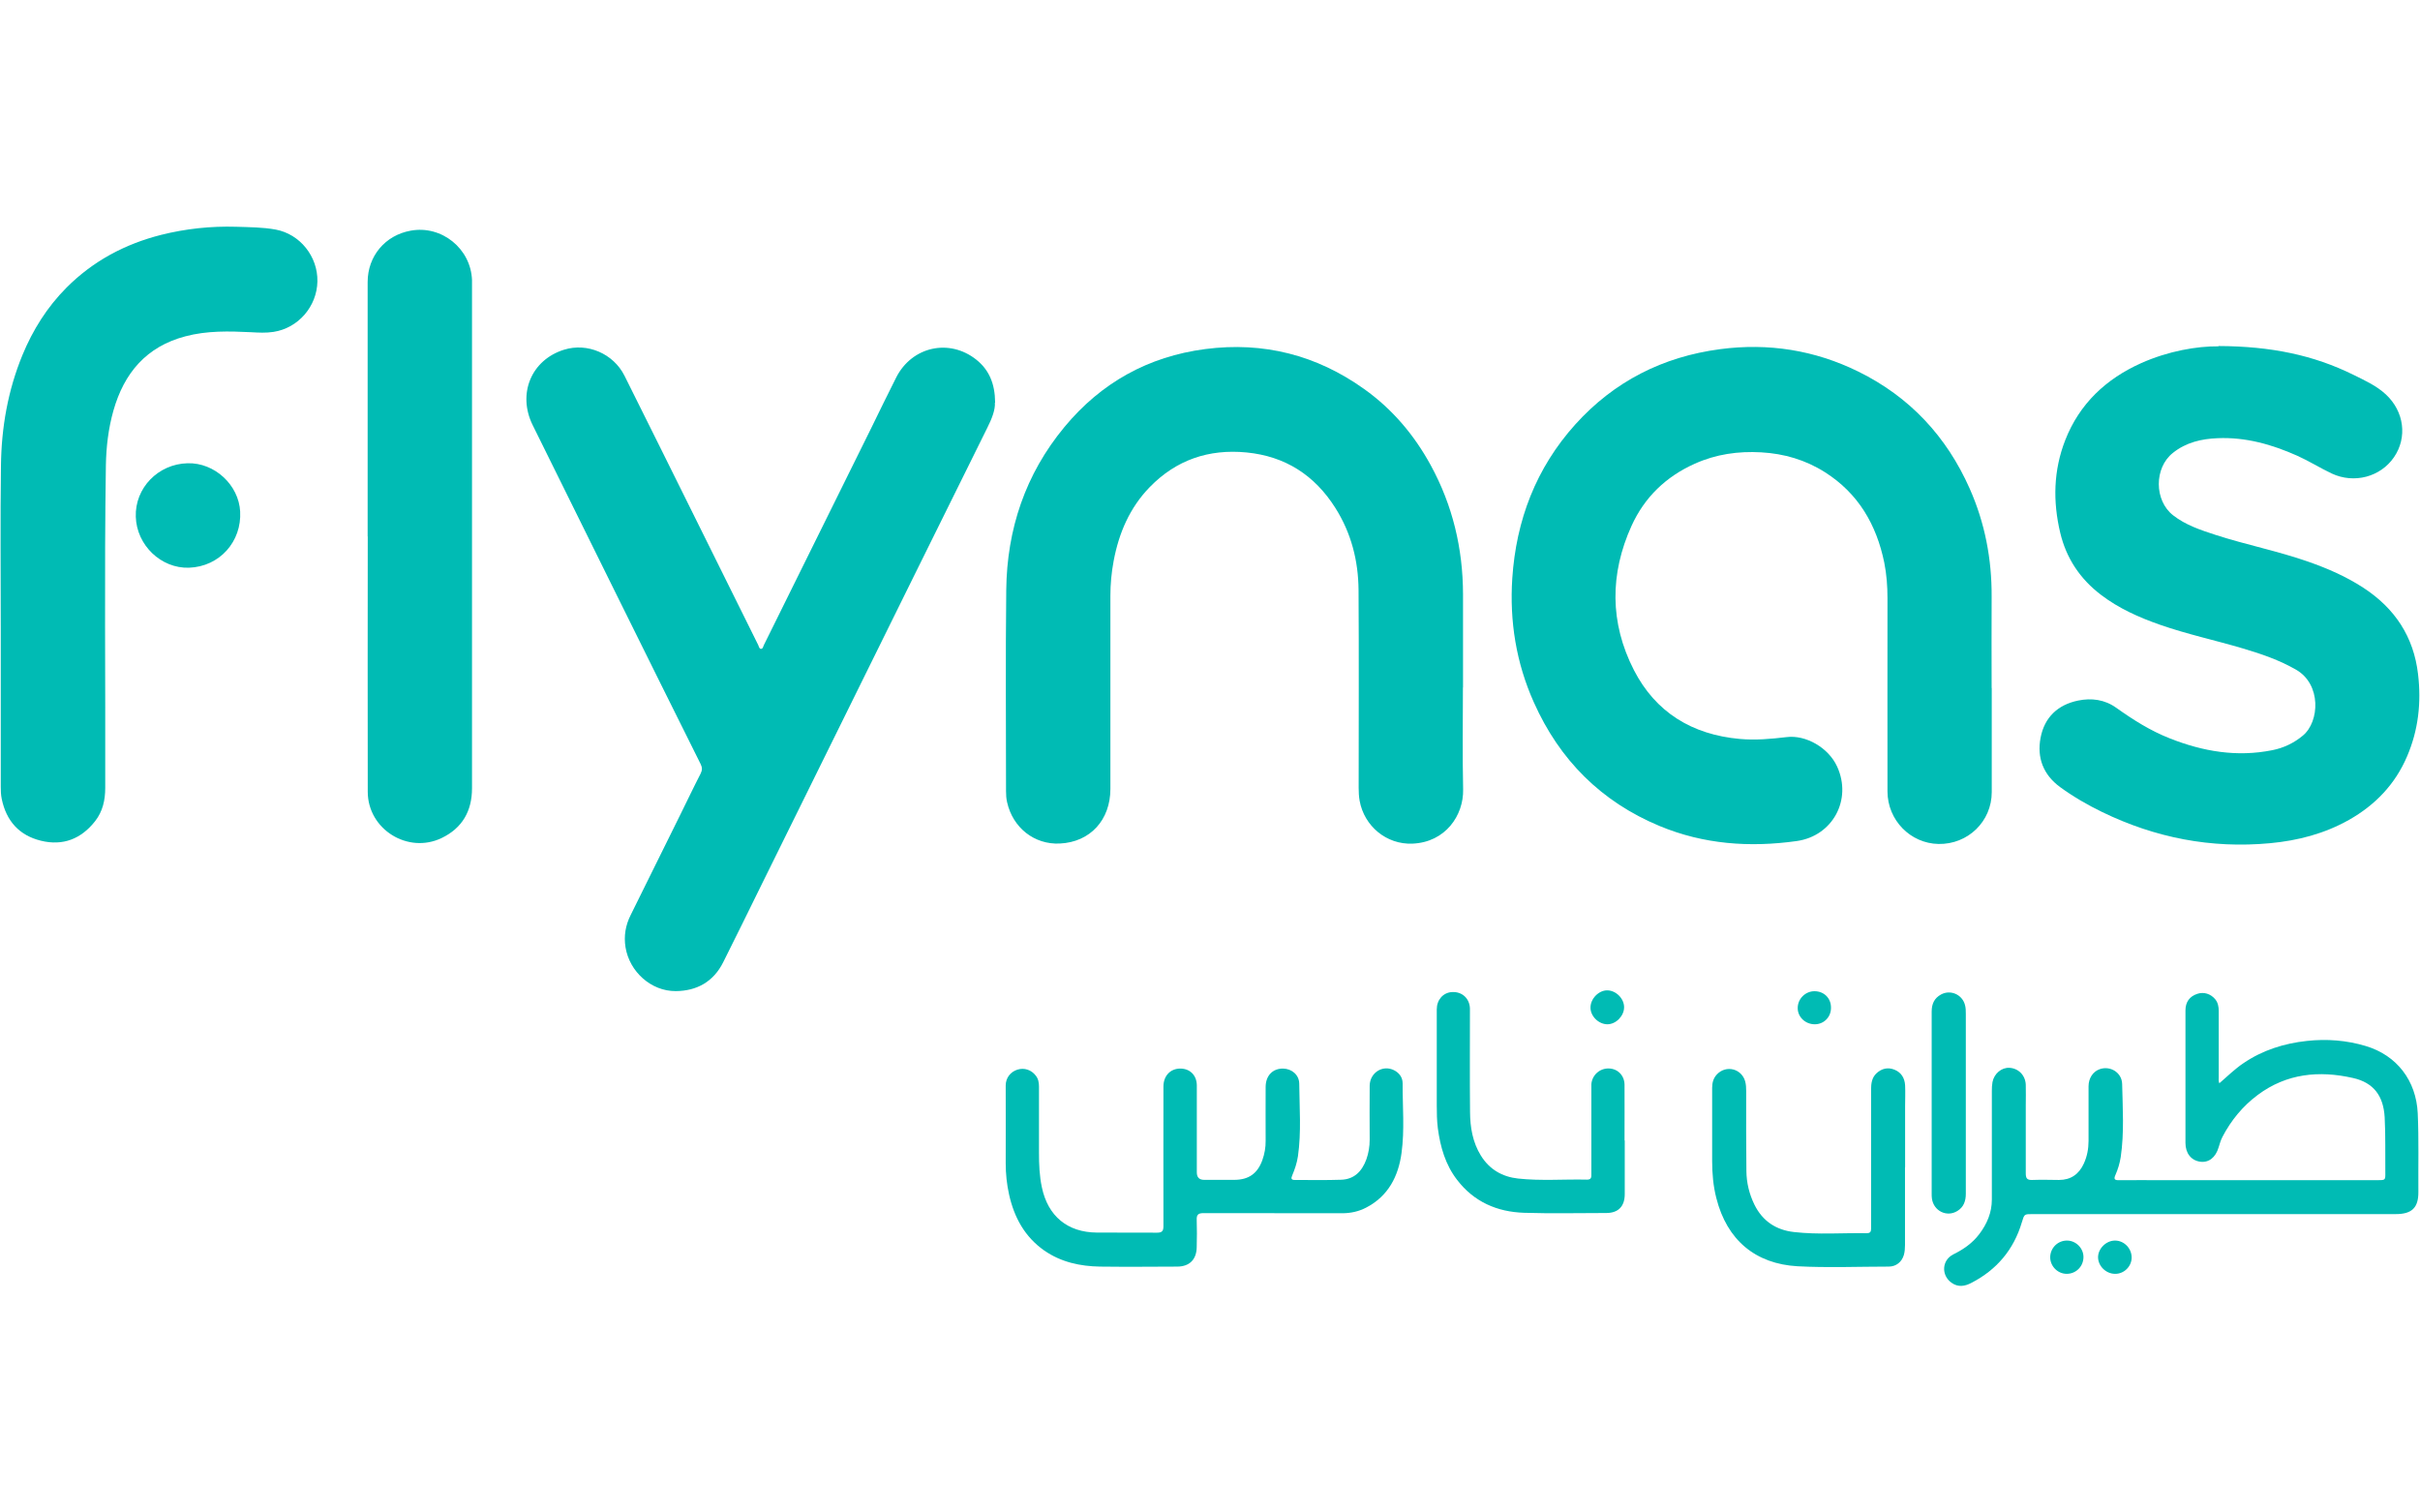 <?xml version="1.0" encoding="UTF-8"?>
<svg id="Layer_1" xmlns="http://www.w3.org/2000/svg" version="1.1" viewBox="0 0 224 140">
  <defs>
    <style>
      .cls-1 {
        fill: #00bbb4;
        stroke-width: 0px;
      }
    </style>
  </defs>
  <path class="cls-1" d="M184.36,63.69c0,3.21,0,6.42,0,9.63,0,2.72-2.21,4.85-4.93,4.8-2.6-.05-4.71-2.2-4.72-4.85-.01-5.96,0-11.92,0-17.88,0-1.12-.08-2.22-.3-3.32-.72-3.51-2.41-6.41-5.49-8.36-1.8-1.14-3.77-1.72-5.9-1.84-2.13-.12-4.18.17-6.14,1.05-2.67,1.19-4.66,3.11-5.86,5.75-2.02,4.46-2.02,8.98.21,13.34,2.02,3.94,5.4,5.99,9.81,6.39,1.45.13,2.89,0,4.32-.17,1.8-.23,3.9.99,4.69,2.73,1.4,3.06-.41,6.42-3.74,6.89-4.34.61-8.6.31-12.69-1.39-5.41-2.25-9.26-6.11-11.64-11.44-1.64-3.66-2.26-7.51-2-11.49.36-5.38,2.19-10.19,5.83-14.24,3.6-3.99,8.11-6.27,13.41-6.97,4.47-.59,8.76.09,12.8,2.08,4.75,2.34,8.16,6,10.3,10.83,1.41,3.18,2.05,6.53,2.03,10.01-.02,2.81,0,5.63,0,8.44Z" />
  <path class="cls-1" d="M92.09,37.27c.04.68-.29,1.5-.69,2.3-2.13,4.3-4.26,8.6-6.39,12.91-2.49,5.03-4.97,10.06-7.45,15.09-2.36,4.77-4.71,9.55-7.07,14.32-1.18,2.39-2.35,4.8-3.55,7.18-.9,1.8-2.44,2.66-4.4,2.67-2.28.01-4.27-1.8-4.64-4.05-.17-1.06,0-2.05.48-3,1.54-3.11,3.08-6.21,4.61-9.32.62-1.25,1.22-2.52,1.86-3.76.16-.32.16-.57,0-.89-2.47-4.95-4.93-9.91-7.38-14.86-2.72-5.5-5.45-11-8.16-16.5-1.44-2.91-.13-6.05,2.9-6.99,2.15-.67,4.57.35,5.6,2.42,2.25,4.49,4.47,9,6.71,13.5,1.89,3.8,3.77,7.6,5.66,11.41.07.14.09.36.26.36.18,0,.2-.22.27-.36,3.32-6.71,6.64-13.42,9.96-20.13.76-1.54,1.5-3.09,2.28-4.62,1.45-2.88,4.93-3.65,7.43-1.65,1.17.94,1.72,2.21,1.73,3.96Z" />
  <path class="cls-1" d="M135.41,63.64c0,3.15-.05,6.3.02,9.44.05,2.38-1.62,4.88-4.69,5.01-2.41.1-4.47-1.63-4.89-3.97-.07-.39-.09-.79-.09-1.19,0-6.1.03-12.21-.01-18.31-.02-2.72-.68-5.29-2.15-7.61-1.91-3.02-4.63-4.78-8.22-5.13-3.49-.34-6.51.69-8.96,3.21-1.85,1.9-2.86,4.26-3.34,6.84-.2,1.06-.3,2.14-.3,3.22,0,5.96,0,11.92,0,17.88,0,2.85-1.85,4.92-4.69,5.05-2.35.11-4.34-1.46-4.87-3.82-.08-.34-.1-.69-.1-1.04,0-6.2-.05-12.4.02-18.6.06-5.63,1.77-10.73,5.39-15.1,3.39-4.09,7.75-6.52,13.03-7.21,5.38-.7,10.3.55,14.71,3.7,2.61,1.86,4.63,4.25,6.16,7.05,2.03,3.72,2.98,7.71,2.99,11.94,0,2.88,0,5.75,0,8.63h0Z" />
  <path class="cls-1" d="M205.36,32.03c4.86.02,8.78.84,12.47,2.66,1.05.52,2.14,1.01,3.01,1.82,1.7,1.58,2,3.98.76,5.8-1.25,1.84-3.7,2.49-5.77,1.52-1.08-.51-2.09-1.15-3.18-1.64-2.35-1.05-4.78-1.74-7.38-1.63-1.5.06-2.93.39-4.14,1.36-1.75,1.38-1.74,4.41.02,5.78,1.17.91,2.54,1.36,3.92,1.81,2.84.92,5.79,1.5,8.61,2.49,1.77.62,3.49,1.37,5.07,2.4,2.92,1.9,4.67,4.54,5.07,8.01.31,2.62.03,5.17-1.02,7.61-1.1,2.58-2.95,4.5-5.37,5.87-2.27,1.28-4.73,1.92-7.31,2.16-5.46.51-10.63-.5-15.55-2.89-1.36-.66-2.67-1.42-3.89-2.31-1.55-1.14-2.15-2.71-1.8-4.56.36-1.89,1.59-3.05,3.46-3.44,1.25-.26,2.48-.1,3.55.67,1.56,1.11,3.17,2.13,4.96,2.83,3.06,1.21,6.2,1.75,9.48,1.09,1.06-.21,2-.66,2.84-1.36,1.54-1.29,1.71-4.74-.64-6.09-1.55-.89-3.21-1.46-4.9-1.96-2.56-.76-5.18-1.32-7.7-2.2-1.94-.68-3.81-1.51-5.46-2.77-1.93-1.47-3.21-3.38-3.77-5.74-.69-2.9-.63-5.77.46-8.57,1.32-3.38,3.78-5.68,7.04-7.14,2.51-1.12,5.16-1.57,7.13-1.55Z" />
  <path class="cls-1" d="M.07,57.97c0-4.96-.05-9.92.02-14.88.04-3.52.64-6.95,1.99-10.23.96-2.33,2.29-4.44,4.07-6.23,2.45-2.46,5.41-4.04,8.76-4.89,2.28-.57,4.6-.82,6.95-.75,1.22.04,2.45.04,3.66.26,2.25.42,3.9,2.49,3.86,4.79-.04,2.33-1.78,4.33-4.06,4.68-.7.11-1.39.07-2.09.03-2.03-.1-4.07-.15-6.07.38-3.61.95-5.67,3.39-6.66,6.87-.47,1.66-.67,3.36-.7,5.08-.15,9.95-.03,19.9-.06,29.84,0,1.14-.23,2.18-.93,3.08-1.29,1.65-2.98,2.32-5.02,1.82-2.01-.49-3.21-1.83-3.63-3.87-.08-.38-.09-.76-.09-1.14,0-4.96,0-9.92,0-14.88Z" />
  <path class="cls-1" d="M34.03,49.66c0-7.85,0-15.7,0-23.55,0-2.41,1.63-4.34,3.99-4.76,2.86-.52,5.56,1.66,5.67,4.57,0,.14,0,.29,0,.43,0,15.54,0,31.08,0,46.62,0,2.1-.9,3.68-2.81,4.6-3.12,1.5-6.83-.8-6.84-4.27-.02-7.88,0-15.76,0-23.65Z" />
  <path class="cls-1" d="M205.44,100.26c.75-.65,1.43-1.32,2.22-1.85,1.78-1.21,3.76-1.83,5.88-2.06,1.84-.2,3.65-.06,5.43.47,2.89.86,4.68,3.21,4.82,6.23.11,2.43.04,4.86.06,7.29.01,1.45-.61,2.04-2.08,2.04-11.21,0-22.42,0-33.63,0-.78,0-.76,0-.99.75-.75,2.54-2.33,4.41-4.68,5.62-.61.32-1.23.42-1.84-.02-.97-.7-.89-2.1.19-2.63.93-.46,1.75-1.03,2.38-1.86.72-.95,1.17-1.99,1.17-3.21,0-3.35,0-6.71,0-10.06,0-.27.01-.54.06-.81.15-.79.85-1.37,1.58-1.32.83.05,1.47.7,1.5,1.57.02.63,0,1.27,0,1.91,0,2.1,0,4.2,0,6.29,0,.44.11.63.59.61.83-.03,1.65-.01,2.48,0,1.11,0,1.86-.54,2.31-1.53.3-.66.43-1.36.43-2.08,0-1.68,0-3.37,0-5.05,0-.77.42-1.39,1.05-1.6.96-.33,2.03.31,2.06,1.37.05,2.25.2,4.51-.13,6.76-.09.58-.26,1.15-.5,1.69-.17.38-.04.47.33.46,1.4-.01,2.8,0,4.2,0,6.58,0,13.17,0,19.75,0,.71,0,.72,0,.71-.71-.02-1.7.03-3.4-.06-5.1-.11-1.98-1.01-3.22-2.94-3.65-3.14-.71-6.14-.42-8.81,1.57-1.38,1.03-2.46,2.34-3.26,3.87-.16.31-.26.65-.36.98-.28.95-.92,1.44-1.71,1.33-.84-.12-1.36-.79-1.36-1.74,0-4.08,0-8.17,0-12.25,0-.8.38-1.31,1.1-1.55.61-.2,1.24,0,1.66.51.25.31.32.68.32,1.07,0,2.05,0,4.1,0,6.15,0,.17-.04.35.07.58Z" />
  <path class="cls-1" d="M117.97,112.29c-2.19,0-4.39.01-6.58,0-.49,0-.64.16-.62.63.03.84.02,1.68,0,2.53-.02,1.13-.66,1.78-1.79,1.79-2.39.01-4.77.03-7.16,0-1.84-.03-3.6-.41-5.15-1.48-1.82-1.27-2.8-3.08-3.27-5.2-.21-.95-.31-1.91-.31-2.88.01-2.4,0-4.8,0-7.2,0-.7.43-1.26,1.08-1.47.63-.2,1.29.01,1.7.55.24.3.3.65.3,1.03,0,2.03,0,4.07,0,6.1,0,1.08.04,2.16.27,3.22.56,2.66,2.37,4.16,5.08,4.18,1.86.01,3.72,0,5.58.01.47,0,.59-.16.59-.61-.01-4.31,0-8.61,0-12.92,0-.99.65-1.67,1.58-1.66.89.01,1.5.63,1.51,1.55,0,2.69,0,5.37,0,8.06q0,.69.68.69c.94,0,1.88,0,2.81,0,1.31-.01,2.12-.58,2.57-1.81.21-.59.32-1.19.31-1.82,0-1.65-.01-3.31,0-4.96,0-1.06.66-1.73,1.63-1.71.78.02,1.47.57,1.48,1.4.02,2.24.2,4.48-.12,6.71-.09.62-.29,1.21-.53,1.78-.11.26-.12.42.24.42,1.43,0,2.86.03,4.29-.02,1.22-.04,1.93-.79,2.33-1.88.21-.59.31-1.2.31-1.82,0-1.67-.02-3.34,0-5.01.02-1.21,1.21-1.95,2.25-1.43.5.25.8.68.8,1.22-.01,2.14.19,4.3-.1,6.43-.29,2.17-1.23,4.01-3.28,5.07-.69.36-1.43.52-2.21.52-2.1,0-4.2,0-6.3,0Z" />
  <path class="cls-1" d="M176.33,108.05c0,2.4,0,4.8,0,7.2,0,.3-.02.6-.1.9-.19.66-.72,1.09-1.4,1.09-2.81,0-5.64.12-8.44-.03-3.91-.22-6.54-2.43-7.52-6.3-.29-1.13-.39-2.28-.39-3.45,0-2.26,0-4.51,0-6.77,0-.48.12-.91.46-1.26.84-.86,2.24-.52,2.59.64.09.31.1.62.1.94,0,2.46-.01,4.93.02,7.39.01,1.07.26,2.11.73,3.08.75,1.54,2,2.37,3.66,2.56,2.25.26,4.51.07,6.77.11.26,0,.38-.12.38-.37,0-.16,0-.32,0-.48,0-4.15,0-8.3,0-12.44,0-.57.07-1.12.52-1.53.48-.43,1.03-.56,1.64-.32.64.26.95.78.99,1.45.03.65,0,1.3,0,1.95,0,1.88,0,3.75,0,5.63h0Z" />
  <path class="cls-1" d="M150.39,105.57c0,1.65,0,3.31,0,4.96,0,1.14-.6,1.75-1.72,1.75-2.53,0-5.06.06-7.59-.02-2.5-.08-4.65-1.01-6.21-3.05-1.08-1.4-1.55-3.04-1.78-4.77-.09-.71-.1-1.43-.1-2.14,0-2.96,0-5.91,0-8.87,0-.88.58-1.54,1.38-1.6.94-.07,1.66.57,1.69,1.52,0,.16,0,.32,0,.48,0,3.04-.02,6.07.01,9.11.01,1.41.24,2.79,1,4.02.79,1.28,1.98,1.97,3.45,2.13,2.12.23,4.26.05,6.39.1.42,0,.39-.27.39-.55,0-2.59,0-5.18,0-7.77,0-.17,0-.35,0-.52.07-.84.77-1.47,1.61-1.45.83.02,1.45.64,1.46,1.51.01,1.72,0,3.43,0,5.15Z" />
  <path class="cls-1" d="M17.36,42.88c2.52-.07,4.74,2.02,4.87,4.47.15,2.77-1.89,5.1-4.74,5.2-2.59.08-4.84-2.09-4.92-4.71-.09-2.67,2.06-4.89,4.79-4.96Z" />
  <path class="cls-1" d="M181.96,102.11c0,2.8,0,5.59,0,8.39,0,.66-.19,1.23-.78,1.59-.98.61-2.21,0-2.36-1.16-.02-.14-.02-.29-.02-.43,0-5.62,0-11.25,0-16.87,0-.7.24-1.24.87-1.58.87-.47,1.95,0,2.21.96.08.28.08.56.08.85,0,2.75,0,5.5,0,8.25Z" />
  <path class="cls-1" d="M148.79,94.81c-.82,0-1.58-.75-1.57-1.55,0-.82.76-1.59,1.54-1.59.81,0,1.57.75,1.57,1.56,0,.81-.75,1.58-1.55,1.58Z" />
  <path class="cls-1" d="M192.85,116.35c0,.88-.7,1.57-1.57,1.56-.82-.01-1.5-.7-1.51-1.52,0-.87.7-1.57,1.57-1.56.82.01,1.51.71,1.51,1.52Z" />
  <path class="cls-1" d="M195.78,117.91c-.84,0-1.57-.71-1.58-1.53,0-.81.75-1.55,1.57-1.55.84,0,1.54.72,1.54,1.57,0,.82-.7,1.52-1.53,1.51Z" />
  <path class="cls-1" d="M169.48,93.29c0,.86-.66,1.52-1.5,1.52-.88,0-1.59-.68-1.58-1.51,0-.85.71-1.55,1.55-1.55.89,0,1.54.65,1.53,1.53Z" />
</svg>